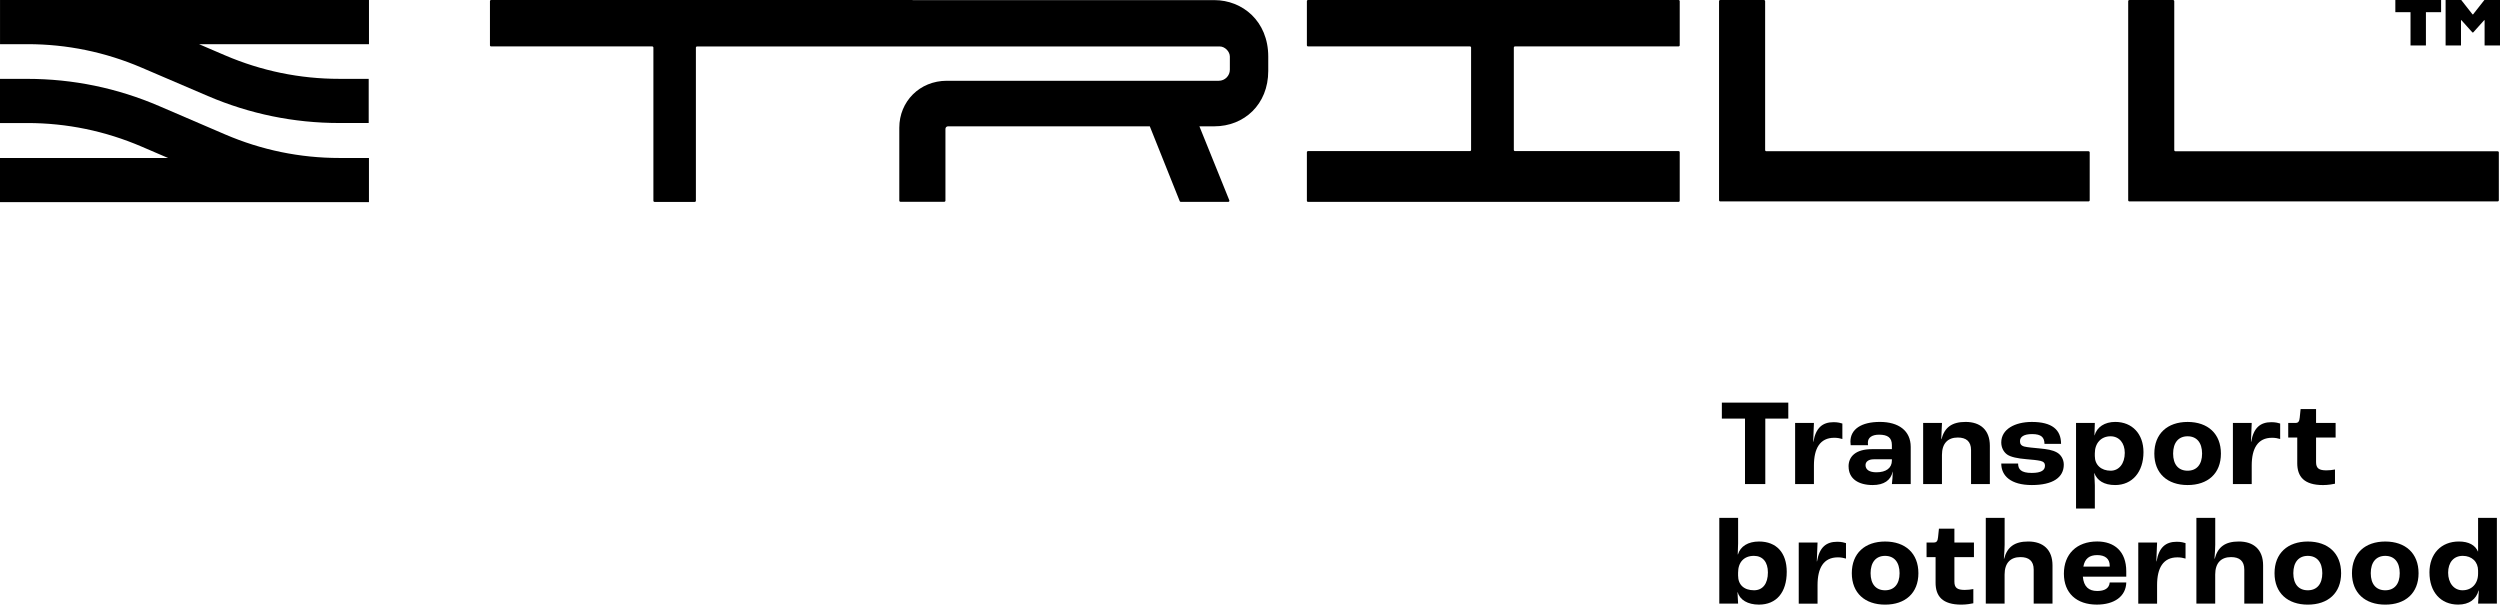 <svg xmlns="http://www.w3.org/2000/svg" width="210" height="51" viewBox="0 0 210 51" fill="none"><path d="M146.58 35.162H144.636V33.82H150.217V35.162H148.285V40.661H146.58V35.162Z" fill="black"></path><path d="M154.074 36.773C152.88 36.773 152.37 37.667 152.37 39.102V40.661H150.79V35.526H152.37L152.307 37.106H152.327C152.525 35.942 153.086 35.463 154.021 35.463C154.396 35.463 154.625 35.536 154.759 35.577V36.876C154.582 36.823 154.354 36.772 154.073 36.772L154.074 36.773Z" fill="black"></path><path d="M155.279 39.184C155.279 38.342 155.883 37.729 157.244 37.729H158.918V37.386C158.918 36.762 158.565 36.513 157.838 36.513C157.244 36.513 156.902 36.762 156.902 37.178C156.902 37.209 156.902 37.292 156.912 37.396H155.457C155.446 37.313 155.436 37.199 155.436 37.095C155.436 36.055 156.351 35.441 157.911 35.441C159.47 35.441 160.5 36.169 160.5 37.541V40.66H158.92C158.95 40.401 158.993 39.932 158.993 39.62H158.983C158.828 40.348 158.245 40.744 157.309 40.744C156.113 40.744 155.283 40.224 155.283 39.184H155.279ZM158.918 38.685V38.581H157.389C156.963 38.581 156.704 38.779 156.704 39.07C156.704 39.465 157.047 39.673 157.619 39.673C158.441 39.673 158.918 39.309 158.918 38.687V38.685Z" fill="black"></path><path d="M161.547 35.525H163.127L163.064 36.887H163.085C163.344 35.91 163.947 35.441 165.111 35.441C166.348 35.441 167.148 36.116 167.148 37.447V40.66H165.568V37.802C165.568 37.074 165.152 36.752 164.455 36.752C163.623 36.752 163.124 37.241 163.124 38.218V40.66H161.544V35.525H161.547Z" fill="black"></path><path d="M168.106 38.936H169.521C169.521 39.414 169.76 39.726 170.665 39.726C171.486 39.726 171.778 39.488 171.778 39.113C171.778 38.925 171.684 38.781 171.415 38.717C171.144 38.654 170.728 38.613 170.218 38.572C169.48 38.51 168.907 38.395 168.596 38.177C168.304 37.969 168.106 37.594 168.106 37.168C168.106 36.055 169.25 35.443 170.675 35.443C172.359 35.443 173.129 36.088 173.129 37.284H171.737C171.726 36.744 171.478 36.463 170.697 36.463C169.99 36.463 169.678 36.701 169.678 37.056C169.678 37.274 169.761 37.441 170.053 37.512C170.312 37.575 170.77 37.616 171.321 37.667C171.955 37.731 172.401 37.792 172.787 38.01C173.119 38.198 173.358 38.581 173.358 39.029C173.358 40.11 172.432 40.744 170.675 40.744C168.918 40.744 168.106 39.975 168.106 38.936Z" fill="black"></path><path d="M174.385 35.525H175.965L175.934 36.575H175.944C176.142 35.867 176.797 35.441 177.681 35.441C179.116 35.441 180.052 36.461 180.052 37.977C180.052 39.641 179.116 40.744 177.671 40.744C176.735 40.744 176.152 40.358 175.924 39.735H175.914C175.934 40.077 175.967 40.587 175.967 40.774V42.719H174.387V35.525H174.385ZM178.481 38.041C178.481 37.209 178.002 36.648 177.286 36.648C176.495 36.648 175.965 37.219 175.965 38.083V38.312C175.965 39.05 176.495 39.539 177.296 39.539C178.003 39.539 178.481 38.935 178.481 38.042V38.041Z" fill="black"></path><path d="M180.964 38.104C180.964 36.43 182.066 35.443 183.76 35.443C185.455 35.443 186.557 36.43 186.557 38.104C186.557 39.778 185.455 40.744 183.76 40.744C182.066 40.744 180.964 39.767 180.964 38.104ZM184.976 38.104C184.976 37.189 184.529 36.648 183.759 36.648C182.988 36.648 182.542 37.189 182.542 38.104C182.542 39.019 182.988 39.539 183.759 39.539C184.529 39.539 184.976 39.009 184.976 38.104Z" fill="black"></path><path d="M190.849 36.773C189.654 36.773 189.144 37.667 189.144 39.102V40.661H187.564V35.526H189.144L189.081 37.106H189.102C189.299 35.942 189.86 35.463 190.796 35.463C191.171 35.463 191.399 35.536 191.534 35.577V36.876C191.357 36.823 191.128 36.772 190.847 36.772L190.849 36.773Z" fill="black"></path><path d="M192.969 38.895V36.755H192.211V35.527H192.824C193.063 35.527 193.147 35.393 193.177 35.081L193.251 34.363H194.549V35.527H196.192V36.755H194.549V38.813C194.549 39.343 194.798 39.51 195.422 39.51C195.64 39.51 195.962 39.48 196.139 39.437V40.632C196.005 40.663 195.568 40.746 195.141 40.746C193.54 40.746 192.968 40.039 192.968 38.895H192.969Z" fill="black"></path><path d="M145.958 49.738H145.948C145.958 50.039 145.979 50.455 146.001 50.704H144.421V43.5H146.001V45.653C146.001 45.891 145.98 46.317 145.97 46.568H145.991C146.188 45.893 146.843 45.487 147.758 45.487C149.224 45.487 150.086 46.433 150.086 48.033C150.086 49.77 149.214 50.788 147.748 50.788C146.812 50.788 146.147 50.392 145.96 49.738H145.958ZM148.504 48.085C148.504 47.212 148.068 46.692 147.33 46.692C146.498 46.692 145.999 47.222 145.999 48.107V48.345C145.999 49.124 146.498 49.583 147.34 49.583C148.068 49.583 148.504 49.032 148.504 48.086V48.085Z" fill="black"></path><path d="M154.378 46.818C153.183 46.818 152.674 47.712 152.674 49.147V50.706H151.094V45.571H152.674L152.611 47.151H152.631C152.829 45.987 153.389 45.508 154.325 45.508C154.7 45.508 154.929 45.581 155.063 45.622V46.921C154.886 46.868 154.658 46.817 154.376 46.817L154.378 46.818Z" fill="black"></path><path d="M155.552 48.149C155.552 46.475 156.654 45.488 158.349 45.488C160.043 45.488 161.145 46.475 161.145 48.149C161.145 49.822 160.043 50.789 158.349 50.789C156.654 50.789 155.552 49.812 155.552 48.149ZM159.564 48.149C159.564 47.233 159.117 46.693 158.347 46.693C157.576 46.693 157.13 47.233 157.13 48.149C157.13 49.064 157.576 49.584 158.347 49.584C159.117 49.584 159.564 49.054 159.564 48.149Z" fill="black"></path><path d="M162.589 48.938V46.797H161.831V45.57H162.445C162.683 45.57 162.767 45.436 162.797 45.124L162.871 44.406H164.169V45.57H165.812V46.797H164.169V48.856C164.169 49.386 164.418 49.553 165.042 49.553C165.26 49.553 165.582 49.523 165.76 49.48V50.675C165.625 50.706 165.189 50.789 164.761 50.789C163.16 50.789 162.588 50.082 162.588 48.938H162.589Z" fill="black"></path><path d="M166.809 43.5H168.389V45.767C168.389 45.965 168.358 46.546 168.326 46.931H168.346C168.605 45.954 169.209 45.486 170.373 45.486C171.61 45.486 172.41 46.16 172.41 47.492V50.704H170.83V47.846C170.83 47.118 170.424 46.796 169.717 46.796C168.885 46.796 168.386 47.285 168.386 48.262V50.704H166.806V43.5H166.809Z" fill="black"></path><path d="M178.608 48.438H174.959C175.032 49.28 175.458 49.643 176.166 49.643C176.779 49.643 177.175 49.425 177.216 48.925H178.608C178.577 50.1 177.599 50.787 176.133 50.787C174.429 50.787 173.367 49.82 173.367 48.188C173.367 46.555 174.427 45.484 176.164 45.484C177.599 45.484 178.606 46.306 178.606 47.99V48.436L178.608 48.438ZM177.216 47.513C177.216 46.93 176.82 46.628 176.166 46.628C175.511 46.628 175.126 46.919 175.002 47.594H177.216V47.511V47.513Z" fill="black"></path><path d="M182.899 46.818C181.705 46.818 181.195 47.712 181.195 49.147V50.706H179.615V45.571H181.195L181.132 47.151H181.153C181.35 45.987 181.911 45.508 182.847 45.508C183.222 45.508 183.45 45.581 183.585 45.622V46.921C183.407 46.868 183.179 46.817 182.898 46.817L182.899 46.818Z" fill="black"></path><path d="M184.5 43.5H186.08V45.767C186.08 45.965 186.05 46.546 186.017 46.931H186.038C186.297 45.954 186.9 45.486 188.064 45.486C189.302 45.486 190.101 46.16 190.101 47.492V50.704H188.521V47.846C188.521 47.118 188.115 46.796 187.408 46.796C186.576 46.796 186.077 47.285 186.077 48.262V50.704H184.497V43.5H184.5Z" fill="black"></path><path d="M191.061 48.149C191.061 46.475 192.163 45.488 193.857 45.488C195.551 45.488 196.654 46.475 196.654 48.149C196.654 49.822 195.551 50.789 193.857 50.789C192.163 50.789 191.061 49.812 191.061 48.149ZM195.073 48.149C195.073 47.233 194.626 46.693 193.856 46.693C193.085 46.693 192.639 47.233 192.639 48.149C192.639 49.064 193.085 49.584 193.856 49.584C194.626 49.584 195.073 49.054 195.073 48.149Z" fill="black"></path><path d="M197.565 48.149C197.565 46.475 198.668 45.488 200.362 45.488C202.056 45.488 203.159 46.475 203.159 48.149C203.159 49.822 202.056 50.789 200.362 50.789C198.668 50.789 197.565 49.812 197.565 48.149ZM201.577 48.149C201.577 47.233 201.131 46.693 200.361 46.693C199.59 46.693 199.144 47.233 199.144 48.149C199.144 49.064 199.59 49.584 200.361 49.584C201.131 49.584 201.577 49.054 201.577 48.149Z" fill="black"></path><path d="M204.073 48.095C204.073 46.525 205.05 45.486 206.548 45.486C207.38 45.486 207.92 45.797 208.148 46.328H208.159V43.5H209.738V50.704H208.159C208.169 50.6 208.189 50.154 208.222 49.602H208.201C208.003 50.329 207.422 50.786 206.487 50.786C205 50.786 204.075 49.706 204.075 48.093L204.073 48.095ZM208.159 48.178V47.93C208.159 47.192 207.639 46.692 206.87 46.692C206.101 46.692 205.643 47.253 205.643 48.107C205.643 48.961 206.122 49.583 206.848 49.583C207.639 49.583 208.159 49.022 208.159 48.18V48.178Z" fill="black"></path><path d="M141 0H109.875C109.821 0 109.778 0.044 109.778 0.097V3.801C109.778 3.855 109.822 3.898 109.875 3.898H123.474C123.529 3.898 123.571 3.942 123.571 3.995V12.595C123.571 12.65 123.527 12.692 123.474 12.692H109.875C109.821 12.692 109.778 12.736 109.778 12.789V16.861C109.778 16.916 109.822 16.958 109.875 16.958H141C141.054 16.958 141.097 16.914 141.097 16.861V12.789C141.097 12.735 141.053 12.692 141 12.692H127.259C127.205 12.692 127.162 12.648 127.162 12.595V3.995C127.162 3.94 127.207 3.898 127.259 3.898H141C141.054 3.898 141.097 3.854 141.097 3.801V0.097C141.097 0.043 141.053 0 141 0Z" fill="black"></path><path d="M175.436 12.703H148.368C148.314 12.703 148.271 12.658 148.271 12.605V0.099C148.271 0.045 148.227 0.002 148.174 0.002H144.498C144.443 0.002 144.4 0.046 144.4 0.099V16.82C144.4 16.875 144.445 16.918 144.498 16.918H175.438C175.493 16.918 175.535 16.873 175.535 16.82V12.803C175.535 12.749 175.491 12.706 175.438 12.706L175.436 12.703Z" fill="black"></path><path d="M209.804 12.706H182.735C182.681 12.706 182.638 12.662 182.638 12.609V0.099C182.638 0.045 182.594 0.002 182.541 0.002H178.865C178.81 0.002 178.768 0.046 178.768 0.099V16.82C178.768 16.875 178.812 16.918 178.865 16.918H209.805C209.86 16.918 209.902 16.873 209.902 16.82V12.805C209.902 12.75 209.858 12.708 209.805 12.708L209.804 12.706Z" fill="black"></path><path d="M102.008 0.009H76.668C76.656 0.003 76.644 0 76.63 0H41.253C41.199 0 41.156 0.044 41.156 0.097V3.802C41.156 3.857 41.201 3.9 41.253 3.9H54.788C54.842 3.9 54.885 3.944 54.885 3.997V16.863C54.885 16.917 54.929 16.96 54.982 16.96H58.358C58.413 16.96 58.455 16.916 58.455 16.863V4C58.455 3.946 58.5 3.903 58.552 3.903H102.465C102.891 3.905 103.308 4.327 103.308 4.755V5.856C103.308 6.367 102.891 6.785 102.379 6.785H79.534C77.249 6.785 75.541 8.527 75.541 10.729V16.852C75.541 16.907 75.586 16.95 75.638 16.95H79.32C79.374 16.95 79.417 16.905 79.417 16.852V10.826C79.417 10.708 79.514 10.611 79.632 10.611H96.583L99.097 16.897C99.112 16.934 99.148 16.958 99.187 16.958H103.172C103.242 16.958 103.29 16.888 103.262 16.823L100.75 10.611H102.003C104.505 10.611 106.533 8.777 106.533 5.962V4.755C106.533 1.764 104.355 0.01 102.003 0.01L102.008 0.009Z" fill="black"></path><path d="M202.484 3.819H203.777V1.023H205.052V0H201.209V1.023H202.484V3.819Z" fill="black"></path><path d="M208.688 0L207.74 1.207H207.691L206.743 0H205.431V3.819H206.724V1.698H206.762L207.684 2.727H207.747L208.669 1.698H208.706V3.819H210V0H208.688Z" fill="black"></path><path d="M2.313 0H0.002V3.71H2.313C5.618 3.71 8.839 4.373 11.888 5.679L17.459 8.065C20.972 9.57 24.686 10.333 28.495 10.333H30.971V6.623H28.495C25.19 6.623 21.969 5.96 18.92 4.655L16.716 3.71H30.994V0H2.313Z" fill="black"></path><path d="M28.512 13.27C25.197 13.27 21.965 12.604 18.908 11.29L13.364 8.907C9.841 7.392 6.117 6.625 2.294 6.625H0V10.335H2.294C5.609 10.335 8.84 11.002 11.898 12.316L14.119 13.27H0V16.981H30.992V13.27H28.51H28.512Z" fill="black"></path></svg>